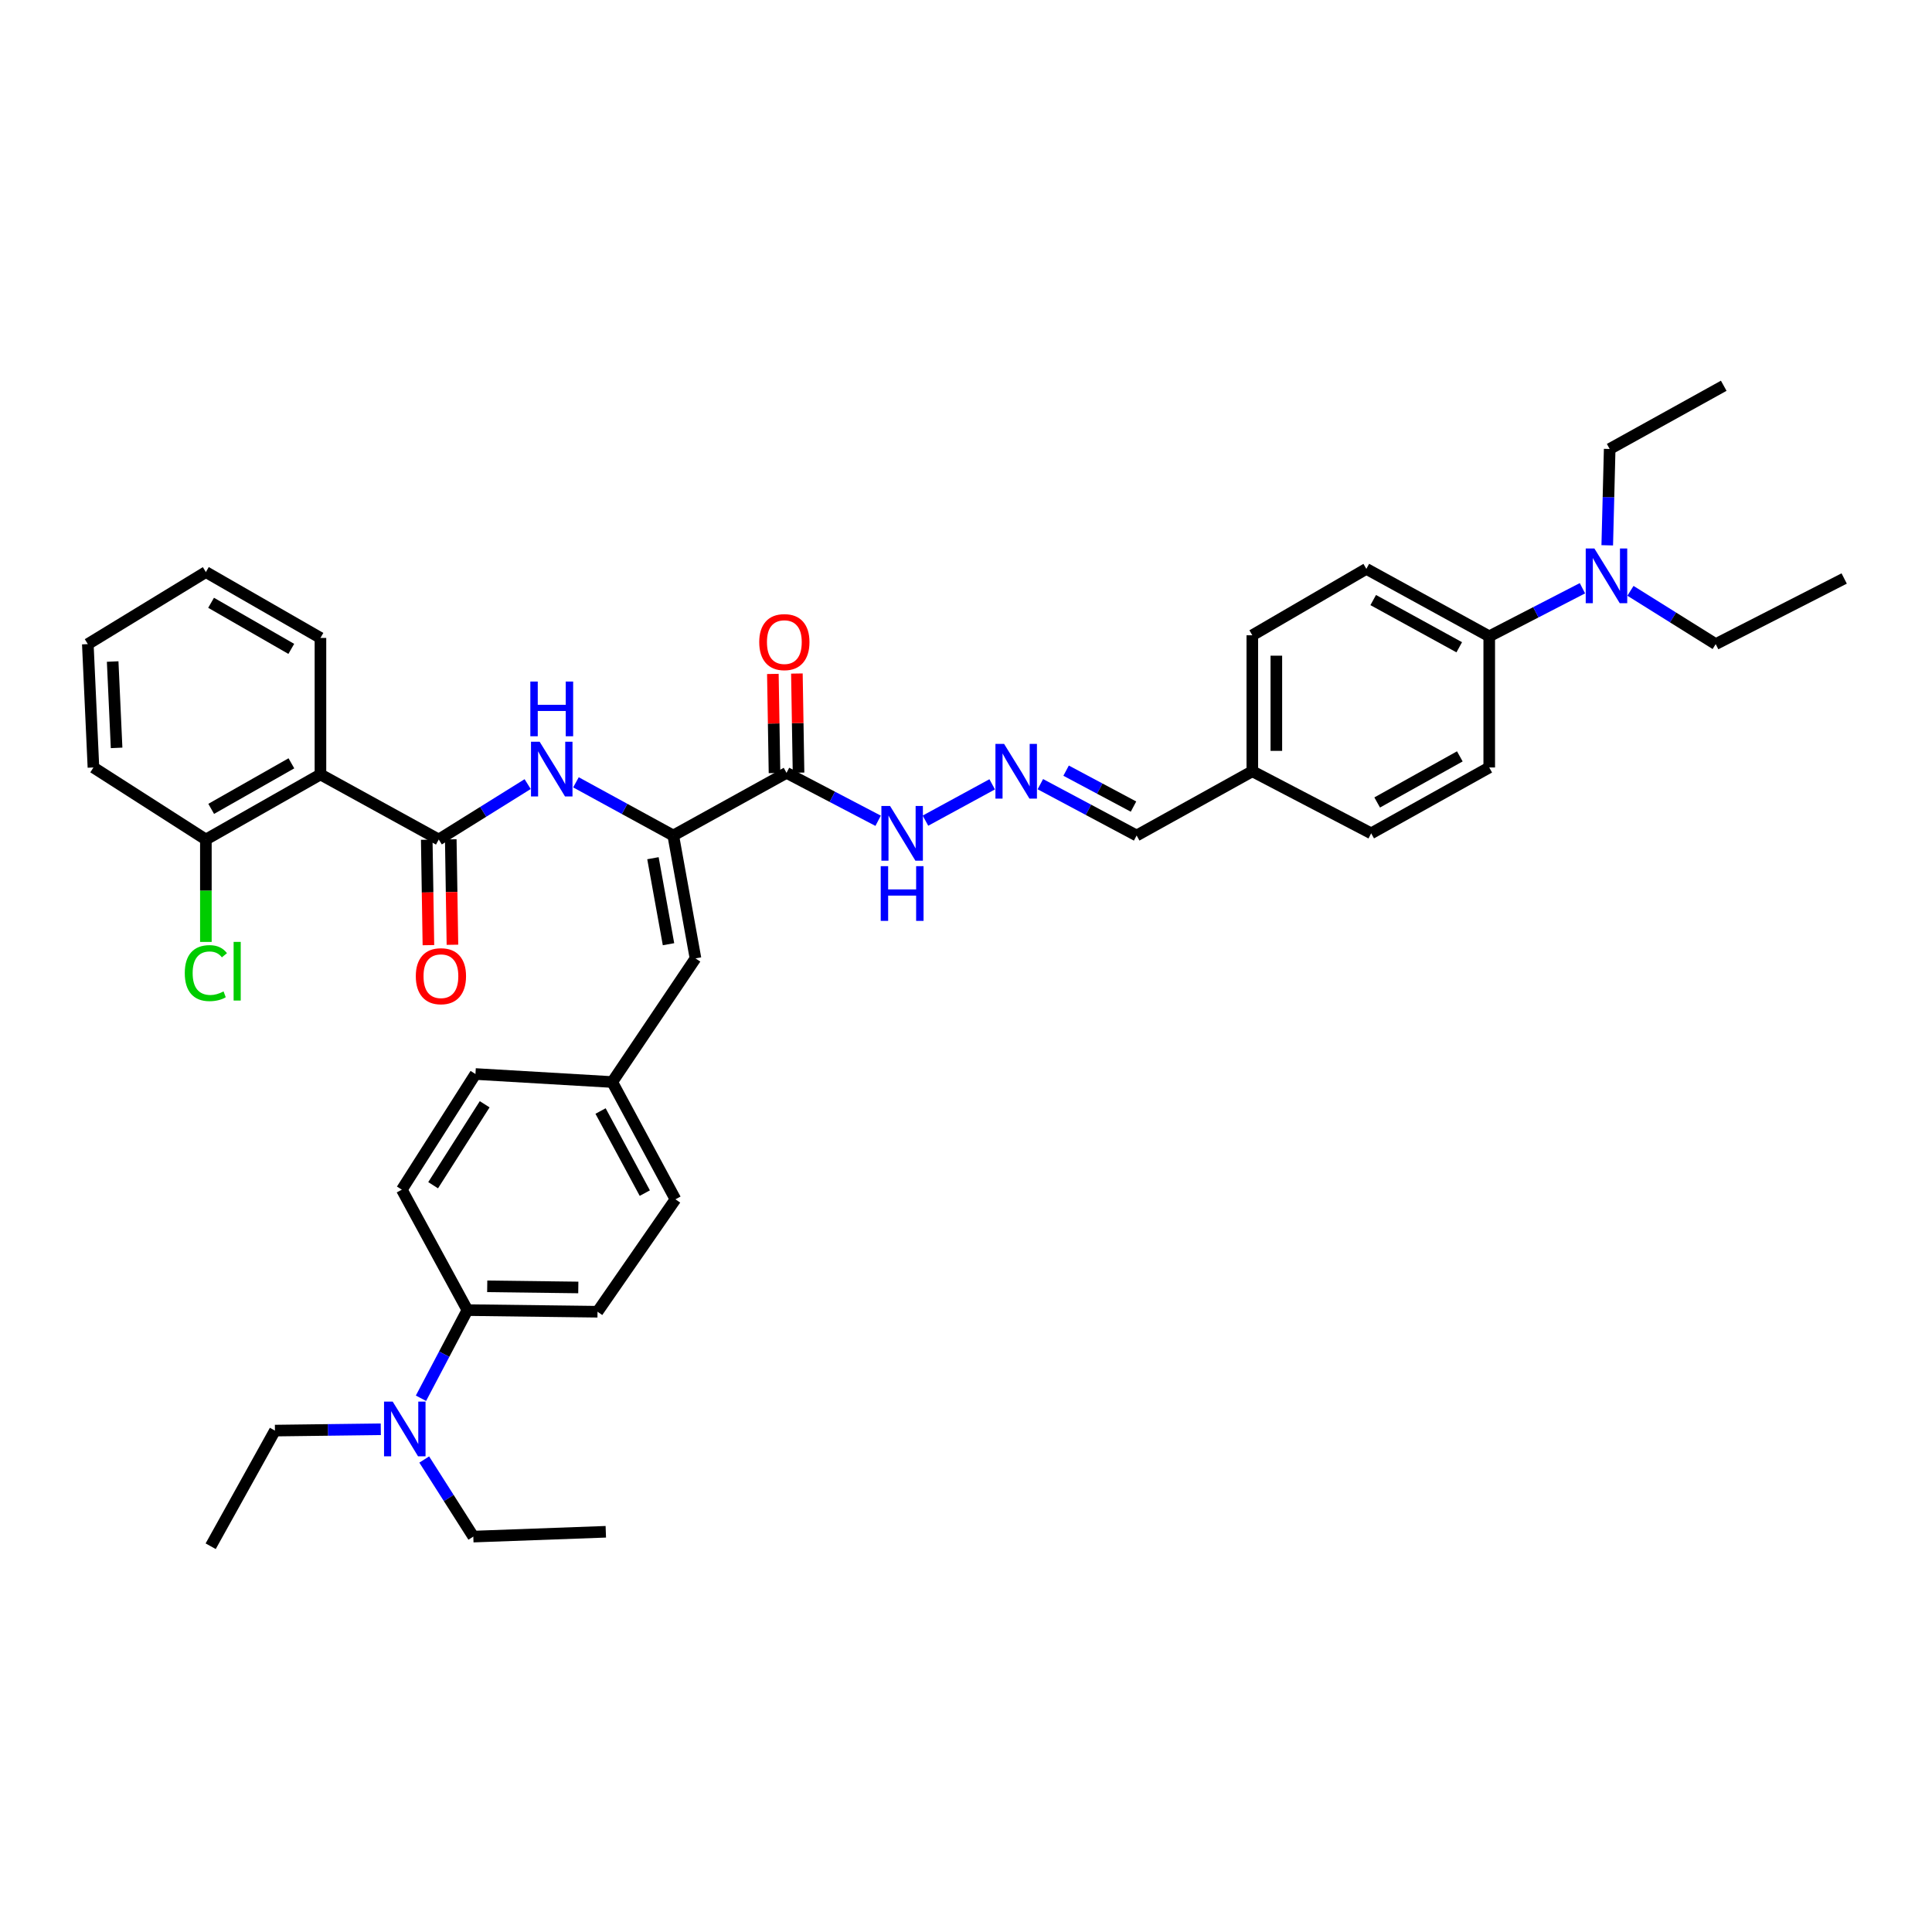 <?xml version='1.0' encoding='iso-8859-1'?>
<svg version='1.1' baseProfile='full'
              xmlns='http://www.w3.org/2000/svg'
                      xmlns:rdkit='http://www.rdkit.org/xml'
                      xmlns:xlink='http://www.w3.org/1999/xlink'
                  xml:space='preserve'
width='1000px' height='1000px' viewBox='0 0 1000 1000'>
<!-- END OF HEADER -->
<rect style='opacity:1.0;fill:#FFFFFF;stroke:none' width='1000' height='1000' x='0' y='0'> </rect>
<path class='bond-1' d='M 227.101,434.534 L 165.864,400.851' style='fill:none;fill-rule:evenodd;stroke:#000000;stroke-width:6px;stroke-linecap:butt;stroke-linejoin:miter;stroke-opacity:1' />
<path class='bond-2' d='M 227.101,434.534 L 250.11,420.191' style='fill:none;fill-rule:evenodd;stroke:#000000;stroke-width:6px;stroke-linecap:butt;stroke-linejoin:miter;stroke-opacity:1' />
<path class='bond-2' d='M 250.11,420.191 L 273.119,405.849' style='fill:none;fill-rule:evenodd;stroke:#0000FF;stroke-width:6px;stroke-linecap:butt;stroke-linejoin:miter;stroke-opacity:1' />
<path class='bond-8' d='M 220.884,434.632 L 221.316,461.92' style='fill:none;fill-rule:evenodd;stroke:#000000;stroke-width:6px;stroke-linecap:butt;stroke-linejoin:miter;stroke-opacity:1' />
<path class='bond-8' d='M 221.316,461.92 L 221.748,489.208' style='fill:none;fill-rule:evenodd;stroke:#FF0000;stroke-width:6px;stroke-linecap:butt;stroke-linejoin:miter;stroke-opacity:1' />
<path class='bond-8' d='M 233.319,434.435 L 233.751,461.723' style='fill:none;fill-rule:evenodd;stroke:#000000;stroke-width:6px;stroke-linecap:butt;stroke-linejoin:miter;stroke-opacity:1' />
<path class='bond-8' d='M 233.751,461.723 L 234.184,489.011' style='fill:none;fill-rule:evenodd;stroke:#FF0000;stroke-width:6px;stroke-linecap:butt;stroke-linejoin:miter;stroke-opacity:1' />
<path class='bond-0' d='M 348.478,432.454 L 323.296,418.692' style='fill:none;fill-rule:evenodd;stroke:#000000;stroke-width:6px;stroke-linecap:butt;stroke-linejoin:miter;stroke-opacity:1' />
<path class='bond-0' d='M 323.296,418.692 L 298.114,404.929' style='fill:none;fill-rule:evenodd;stroke:#0000FF;stroke-width:6px;stroke-linecap:butt;stroke-linejoin:miter;stroke-opacity:1' />
<path class='bond-3' d='M 348.478,432.454 L 407.104,400.029' style='fill:none;fill-rule:evenodd;stroke:#000000;stroke-width:6px;stroke-linecap:butt;stroke-linejoin:miter;stroke-opacity:1' />
<path class='bond-4' d='M 348.478,432.454 L 359.982,496.048' style='fill:none;fill-rule:evenodd;stroke:#000000;stroke-width:6px;stroke-linecap:butt;stroke-linejoin:miter;stroke-opacity:1' />
<path class='bond-4' d='M 337.965,444.207 L 346.018,488.723' style='fill:none;fill-rule:evenodd;stroke:#000000;stroke-width:6px;stroke-linecap:butt;stroke-linejoin:miter;stroke-opacity:1' />
<path class='bond-6' d='M 165.864,400.851 L 106.561,434.534' style='fill:none;fill-rule:evenodd;stroke:#000000;stroke-width:6px;stroke-linecap:butt;stroke-linejoin:miter;stroke-opacity:1' />
<path class='bond-6' d='M 150.826,395.089 L 109.314,418.667' style='fill:none;fill-rule:evenodd;stroke:#000000;stroke-width:6px;stroke-linecap:butt;stroke-linejoin:miter;stroke-opacity:1' />
<path class='bond-26' d='M 165.864,400.851 L 165.864,330.196' style='fill:none;fill-rule:evenodd;stroke:#000000;stroke-width:6px;stroke-linecap:butt;stroke-linejoin:miter;stroke-opacity:1' />
<path class='bond-7' d='M 407.104,400.029 L 430.811,412.431' style='fill:none;fill-rule:evenodd;stroke:#000000;stroke-width:6px;stroke-linecap:butt;stroke-linejoin:miter;stroke-opacity:1' />
<path class='bond-7' d='M 430.811,412.431 L 454.517,424.833' style='fill:none;fill-rule:evenodd;stroke:#0000FF;stroke-width:6px;stroke-linecap:butt;stroke-linejoin:miter;stroke-opacity:1' />
<path class='bond-11' d='M 413.321,399.925 L 412.895,374.272' style='fill:none;fill-rule:evenodd;stroke:#000000;stroke-width:6px;stroke-linecap:butt;stroke-linejoin:miter;stroke-opacity:1' />
<path class='bond-11' d='M 412.895,374.272 L 412.469,348.619' style='fill:none;fill-rule:evenodd;stroke:#FF0000;stroke-width:6px;stroke-linecap:butt;stroke-linejoin:miter;stroke-opacity:1' />
<path class='bond-11' d='M 400.886,400.132 L 400.46,374.479' style='fill:none;fill-rule:evenodd;stroke:#000000;stroke-width:6px;stroke-linecap:butt;stroke-linejoin:miter;stroke-opacity:1' />
<path class='bond-11' d='M 400.46,374.479 L 400.033,348.826' style='fill:none;fill-rule:evenodd;stroke:#FF0000;stroke-width:6px;stroke-linecap:butt;stroke-linejoin:miter;stroke-opacity:1' />
<path class='bond-14' d='M 359.982,496.048 L 316.888,560.056' style='fill:none;fill-rule:evenodd;stroke:#000000;stroke-width:6px;stroke-linecap:butt;stroke-linejoin:miter;stroke-opacity:1' />
<path class='bond-5' d='M 513.559,405.966 L 479.012,424.768' style='fill:none;fill-rule:evenodd;stroke:#0000FF;stroke-width:6px;stroke-linecap:butt;stroke-linejoin:miter;stroke-opacity:1' />
<path class='bond-19' d='M 538.486,405.876 L 563.404,419.165' style='fill:none;fill-rule:evenodd;stroke:#0000FF;stroke-width:6px;stroke-linecap:butt;stroke-linejoin:miter;stroke-opacity:1' />
<path class='bond-19' d='M 563.404,419.165 L 588.322,432.454' style='fill:none;fill-rule:evenodd;stroke:#000000;stroke-width:6px;stroke-linecap:butt;stroke-linejoin:miter;stroke-opacity:1' />
<path class='bond-19' d='M 551.813,398.889 L 569.256,408.191' style='fill:none;fill-rule:evenodd;stroke:#0000FF;stroke-width:6px;stroke-linecap:butt;stroke-linejoin:miter;stroke-opacity:1' />
<path class='bond-19' d='M 569.256,408.191 L 586.699,417.494' style='fill:none;fill-rule:evenodd;stroke:#000000;stroke-width:6px;stroke-linecap:butt;stroke-linejoin:miter;stroke-opacity:1' />
<path class='bond-21' d='M 106.561,434.534 L 106.561,461.036' style='fill:none;fill-rule:evenodd;stroke:#000000;stroke-width:6px;stroke-linecap:butt;stroke-linejoin:miter;stroke-opacity:1' />
<path class='bond-21' d='M 106.561,461.036 L 106.561,487.537' style='fill:none;fill-rule:evenodd;stroke:#00CC00;stroke-width:6px;stroke-linecap:butt;stroke-linejoin:miter;stroke-opacity:1' />
<path class='bond-31' d='M 106.561,434.534 L 48.363,397.244' style='fill:none;fill-rule:evenodd;stroke:#000000;stroke-width:6px;stroke-linecap:butt;stroke-linejoin:miter;stroke-opacity:1' />
<path class='bond-9' d='M 770.826,329.36 L 707.218,294.447' style='fill:none;fill-rule:evenodd;stroke:#000000;stroke-width:6px;stroke-linecap:butt;stroke-linejoin:miter;stroke-opacity:1' />
<path class='bond-9' d='M 755.301,335.025 L 710.775,310.586' style='fill:none;fill-rule:evenodd;stroke:#000000;stroke-width:6px;stroke-linecap:butt;stroke-linejoin:miter;stroke-opacity:1' />
<path class='bond-13' d='M 770.826,329.36 L 794.945,316.917' style='fill:none;fill-rule:evenodd;stroke:#000000;stroke-width:6px;stroke-linecap:butt;stroke-linejoin:miter;stroke-opacity:1' />
<path class='bond-13' d='M 794.945,316.917 L 819.064,304.475' style='fill:none;fill-rule:evenodd;stroke:#0000FF;stroke-width:6px;stroke-linecap:butt;stroke-linejoin:miter;stroke-opacity:1' />
<path class='bond-40' d='M 770.826,329.36 L 770.826,397.244' style='fill:none;fill-rule:evenodd;stroke:#000000;stroke-width:6px;stroke-linecap:butt;stroke-linejoin:miter;stroke-opacity:1' />
<path class='bond-10' d='M 241.929,678.109 L 309.274,678.952' style='fill:none;fill-rule:evenodd;stroke:#000000;stroke-width:6px;stroke-linecap:butt;stroke-linejoin:miter;stroke-opacity:1' />
<path class='bond-10' d='M 252.186,665.8 L 299.328,666.39' style='fill:none;fill-rule:evenodd;stroke:#000000;stroke-width:6px;stroke-linecap:butt;stroke-linejoin:miter;stroke-opacity:1' />
<path class='bond-12' d='M 241.929,678.109 L 229.911,700.92' style='fill:none;fill-rule:evenodd;stroke:#000000;stroke-width:6px;stroke-linecap:butt;stroke-linejoin:miter;stroke-opacity:1' />
<path class='bond-12' d='M 229.911,700.92 L 217.893,723.732' style='fill:none;fill-rule:evenodd;stroke:#0000FF;stroke-width:6px;stroke-linecap:butt;stroke-linejoin:miter;stroke-opacity:1' />
<path class='bond-39' d='M 241.929,678.109 L 207.983,615.766' style='fill:none;fill-rule:evenodd;stroke:#000000;stroke-width:6px;stroke-linecap:butt;stroke-linejoin:miter;stroke-opacity:1' />
<path class='bond-28' d='M 197.097,739.786 L 169.703,740.129' style='fill:none;fill-rule:evenodd;stroke:#0000FF;stroke-width:6px;stroke-linecap:butt;stroke-linejoin:miter;stroke-opacity:1' />
<path class='bond-28' d='M 169.703,740.129 L 142.31,740.473' style='fill:none;fill-rule:evenodd;stroke:#000000;stroke-width:6px;stroke-linecap:butt;stroke-linejoin:miter;stroke-opacity:1' />
<path class='bond-29' d='M 219.583,755.441 L 232.283,775.391' style='fill:none;fill-rule:evenodd;stroke:#0000FF;stroke-width:6px;stroke-linecap:butt;stroke-linejoin:miter;stroke-opacity:1' />
<path class='bond-29' d='M 232.283,775.391 L 244.983,795.34' style='fill:none;fill-rule:evenodd;stroke:#000000;stroke-width:6px;stroke-linecap:butt;stroke-linejoin:miter;stroke-opacity:1' />
<path class='bond-27' d='M 831.91,282.251 L 832.539,257.319' style='fill:none;fill-rule:evenodd;stroke:#0000FF;stroke-width:6px;stroke-linecap:butt;stroke-linejoin:miter;stroke-opacity:1' />
<path class='bond-27' d='M 832.539,257.319 L 833.169,232.387' style='fill:none;fill-rule:evenodd;stroke:#000000;stroke-width:6px;stroke-linecap:butt;stroke-linejoin:miter;stroke-opacity:1' />
<path class='bond-30' d='M 843.917,305.81 L 865.98,319.602' style='fill:none;fill-rule:evenodd;stroke:#0000FF;stroke-width:6px;stroke-linecap:butt;stroke-linejoin:miter;stroke-opacity:1' />
<path class='bond-30' d='M 865.98,319.602 L 888.043,333.395' style='fill:none;fill-rule:evenodd;stroke:#000000;stroke-width:6px;stroke-linecap:butt;stroke-linejoin:miter;stroke-opacity:1' />
<path class='bond-22' d='M 316.888,560.056 L 246.095,555.91' style='fill:none;fill-rule:evenodd;stroke:#000000;stroke-width:6px;stroke-linecap:butt;stroke-linejoin:miter;stroke-opacity:1' />
<path class='bond-23' d='M 316.888,560.056 L 349.604,620.755' style='fill:none;fill-rule:evenodd;stroke:#000000;stroke-width:6px;stroke-linecap:butt;stroke-linejoin:miter;stroke-opacity:1' />
<path class='bond-23' d='M 310.848,575.062 L 333.749,617.551' style='fill:none;fill-rule:evenodd;stroke:#000000;stroke-width:6px;stroke-linecap:butt;stroke-linejoin:miter;stroke-opacity:1' />
<path class='bond-15' d='M 770.826,397.244 L 709.72,431.335' style='fill:none;fill-rule:evenodd;stroke:#000000;stroke-width:6px;stroke-linecap:butt;stroke-linejoin:miter;stroke-opacity:1' />
<path class='bond-15' d='M 755.601,391.497 L 712.826,415.36' style='fill:none;fill-rule:evenodd;stroke:#000000;stroke-width:6px;stroke-linecap:butt;stroke-linejoin:miter;stroke-opacity:1' />
<path class='bond-16' d='M 707.218,294.447 L 648.199,328.821' style='fill:none;fill-rule:evenodd;stroke:#000000;stroke-width:6px;stroke-linecap:butt;stroke-linejoin:miter;stroke-opacity:1' />
<path class='bond-17' d='M 207.983,615.766 L 246.095,555.91' style='fill:none;fill-rule:evenodd;stroke:#000000;stroke-width:6px;stroke-linecap:butt;stroke-linejoin:miter;stroke-opacity:1' />
<path class='bond-17' d='M 224.191,613.468 L 250.869,571.569' style='fill:none;fill-rule:evenodd;stroke:#000000;stroke-width:6px;stroke-linecap:butt;stroke-linejoin:miter;stroke-opacity:1' />
<path class='bond-18' d='M 309.274,678.952 L 349.604,620.755' style='fill:none;fill-rule:evenodd;stroke:#000000;stroke-width:6px;stroke-linecap:butt;stroke-linejoin:miter;stroke-opacity:1' />
<path class='bond-20' d='M 588.322,432.454 L 648.199,399.206' style='fill:none;fill-rule:evenodd;stroke:#000000;stroke-width:6px;stroke-linecap:butt;stroke-linejoin:miter;stroke-opacity:1' />
<path class='bond-24' d='M 648.199,399.206 L 709.72,431.335' style='fill:none;fill-rule:evenodd;stroke:#000000;stroke-width:6px;stroke-linecap:butt;stroke-linejoin:miter;stroke-opacity:1' />
<path class='bond-25' d='M 648.199,399.206 L 648.199,328.821' style='fill:none;fill-rule:evenodd;stroke:#000000;stroke-width:6px;stroke-linecap:butt;stroke-linejoin:miter;stroke-opacity:1' />
<path class='bond-25' d='M 660.635,388.649 L 660.635,339.379' style='fill:none;fill-rule:evenodd;stroke:#000000;stroke-width:6px;stroke-linecap:butt;stroke-linejoin:miter;stroke-opacity:1' />
<path class='bond-32' d='M 165.864,330.196 L 106.561,296.105' style='fill:none;fill-rule:evenodd;stroke:#000000;stroke-width:6px;stroke-linecap:butt;stroke-linejoin:miter;stroke-opacity:1' />
<path class='bond-32' d='M 150.77,335.864 L 109.258,312.001' style='fill:none;fill-rule:evenodd;stroke:#000000;stroke-width:6px;stroke-linecap:butt;stroke-linejoin:miter;stroke-opacity:1' />
<path class='bond-33' d='M 833.169,232.387 L 892.202,199.671' style='fill:none;fill-rule:evenodd;stroke:#000000;stroke-width:6px;stroke-linecap:butt;stroke-linejoin:miter;stroke-opacity:1' />
<path class='bond-35' d='M 142.31,740.473 L 109.048,800.329' style='fill:none;fill-rule:evenodd;stroke:#000000;stroke-width:6px;stroke-linecap:butt;stroke-linejoin:miter;stroke-opacity:1' />
<path class='bond-34' d='M 244.983,795.34 L 313.565,792.846' style='fill:none;fill-rule:evenodd;stroke:#000000;stroke-width:6px;stroke-linecap:butt;stroke-linejoin:miter;stroke-opacity:1' />
<path class='bond-36' d='M 888.043,333.395 L 954.545,299.428' style='fill:none;fill-rule:evenodd;stroke:#000000;stroke-width:6px;stroke-linecap:butt;stroke-linejoin:miter;stroke-opacity:1' />
<path class='bond-38' d='M 48.363,397.244 L 45.455,333.395' style='fill:none;fill-rule:evenodd;stroke:#000000;stroke-width:6px;stroke-linecap:butt;stroke-linejoin:miter;stroke-opacity:1' />
<path class='bond-38' d='M 60.351,387.101 L 58.315,342.406' style='fill:none;fill-rule:evenodd;stroke:#000000;stroke-width:6px;stroke-linecap:butt;stroke-linejoin:miter;stroke-opacity:1' />
<path class='bond-37' d='M 106.561,296.105 L 45.455,333.395' style='fill:none;fill-rule:evenodd;stroke:#000000;stroke-width:6px;stroke-linecap:butt;stroke-linejoin:miter;stroke-opacity:1' />
<path  class='atom-3' d='M 279.322 383.92
L 288.602 398.92
Q 289.522 400.4, 291.002 403.08
Q 292.482 405.76, 292.562 405.92
L 292.562 383.92
L 296.322 383.92
L 296.322 412.24
L 292.442 412.24
L 282.482 395.84
Q 281.322 393.92, 280.082 391.72
Q 278.882 389.52, 278.522 388.84
L 278.522 412.24
L 274.842 412.24
L 274.842 383.92
L 279.322 383.92
' fill='#0000FF'/>
<path  class='atom-3' d='M 274.502 352.768
L 278.342 352.768
L 278.342 364.808
L 292.822 364.808
L 292.822 352.768
L 296.662 352.768
L 296.662 381.088
L 292.822 381.088
L 292.822 368.008
L 278.342 368.008
L 278.342 381.088
L 274.502 381.088
L 274.502 352.768
' fill='#0000FF'/>
<path  class='atom-6' d='M 519.719 385.046
L 528.999 400.046
Q 529.919 401.526, 531.399 404.206
Q 532.879 406.886, 532.959 407.046
L 532.959 385.046
L 536.719 385.046
L 536.719 413.366
L 532.839 413.366
L 522.879 396.966
Q 521.719 395.046, 520.479 392.846
Q 519.279 390.646, 518.919 389.966
L 518.919 413.366
L 515.239 413.366
L 515.239 385.046
L 519.719 385.046
' fill='#0000FF'/>
<path  class='atom-8' d='M 460.686 417.175
L 469.966 432.175
Q 470.886 433.655, 472.366 436.335
Q 473.846 439.015, 473.926 439.175
L 473.926 417.175
L 477.686 417.175
L 477.686 445.495
L 473.806 445.495
L 463.846 429.095
Q 462.686 427.175, 461.446 424.975
Q 460.246 422.775, 459.886 422.095
L 459.886 445.495
L 456.206 445.495
L 456.206 417.175
L 460.686 417.175
' fill='#0000FF'/>
<path  class='atom-8' d='M 455.866 448.327
L 459.706 448.327
L 459.706 460.367
L 474.186 460.367
L 474.186 448.327
L 478.026 448.327
L 478.026 476.647
L 474.186 476.647
L 474.186 463.567
L 459.706 463.567
L 459.706 476.647
L 455.866 476.647
L 455.866 448.327
' fill='#0000FF'/>
<path  class='atom-9' d='M 215.221 505.276
Q 215.221 498.476, 218.581 494.676
Q 221.941 490.876, 228.221 490.876
Q 234.501 490.876, 237.861 494.676
Q 241.221 498.476, 241.221 505.276
Q 241.221 512.156, 237.821 516.076
Q 234.421 519.956, 228.221 519.956
Q 221.981 519.956, 218.581 516.076
Q 215.221 512.196, 215.221 505.276
M 228.221 516.756
Q 232.541 516.756, 234.861 513.876
Q 237.221 510.956, 237.221 505.276
Q 237.221 499.716, 234.861 496.916
Q 232.541 494.076, 228.221 494.076
Q 223.901 494.076, 221.541 496.876
Q 219.221 499.676, 219.221 505.276
Q 219.221 510.996, 221.541 513.876
Q 223.901 516.756, 228.221 516.756
' fill='#FF0000'/>
<path  class='atom-12' d='M 392.978 332.349
Q 392.978 325.549, 396.338 321.749
Q 399.698 317.949, 405.978 317.949
Q 412.258 317.949, 415.618 321.749
Q 418.978 325.549, 418.978 332.349
Q 418.978 339.229, 415.578 343.149
Q 412.178 347.029, 405.978 347.029
Q 399.738 347.029, 396.338 343.149
Q 392.978 339.269, 392.978 332.349
M 405.978 343.829
Q 410.298 343.829, 412.618 340.949
Q 414.978 338.029, 414.978 332.349
Q 414.978 326.789, 412.618 323.989
Q 410.298 321.149, 405.978 321.149
Q 401.658 321.149, 399.298 323.949
Q 396.978 326.749, 396.978 332.349
Q 396.978 338.069, 399.298 340.949
Q 401.658 343.829, 405.978 343.829
' fill='#FF0000'/>
<path  class='atom-13' d='M 203.257 725.47
L 212.537 740.47
Q 213.457 741.95, 214.937 744.63
Q 216.417 747.31, 216.497 747.47
L 216.497 725.47
L 220.257 725.47
L 220.257 753.79
L 216.377 753.79
L 206.417 737.39
Q 205.257 735.47, 204.017 733.27
Q 202.817 731.07, 202.457 730.39
L 202.457 753.79
L 198.777 753.79
L 198.777 725.47
L 203.257 725.47
' fill='#0000FF'/>
<path  class='atom-14' d='M 825.251 283.893
L 834.531 298.893
Q 835.451 300.373, 836.931 303.053
Q 838.411 305.733, 838.491 305.893
L 838.491 283.893
L 842.251 283.893
L 842.251 312.213
L 838.371 312.213
L 828.411 295.813
Q 827.251 293.893, 826.011 291.693
Q 824.811 289.493, 824.451 288.813
L 824.451 312.213
L 820.771 312.213
L 820.771 283.893
L 825.251 283.893
' fill='#0000FF'/>
<path  class='atom-22' d='M 95.641 503.682
Q 95.641 496.642, 98.921 492.962
Q 102.241 489.242, 108.521 489.242
Q 114.361 489.242, 117.481 493.362
L 114.841 495.522
Q 112.561 492.522, 108.521 492.522
Q 104.241 492.522, 101.961 495.402
Q 99.721 498.242, 99.721 503.682
Q 99.721 509.282, 102.041 512.162
Q 104.401 515.042, 108.961 515.042
Q 112.081 515.042, 115.721 513.162
L 116.841 516.162
Q 115.361 517.122, 113.121 517.682
Q 110.881 518.242, 108.401 518.242
Q 102.241 518.242, 98.921 514.482
Q 95.641 510.722, 95.641 503.682
' fill='#00CC00'/>
<path  class='atom-22' d='M 120.921 487.522
L 124.601 487.522
L 124.601 517.882
L 120.921 517.882
L 120.921 487.522
' fill='#00CC00'/>
</svg>
